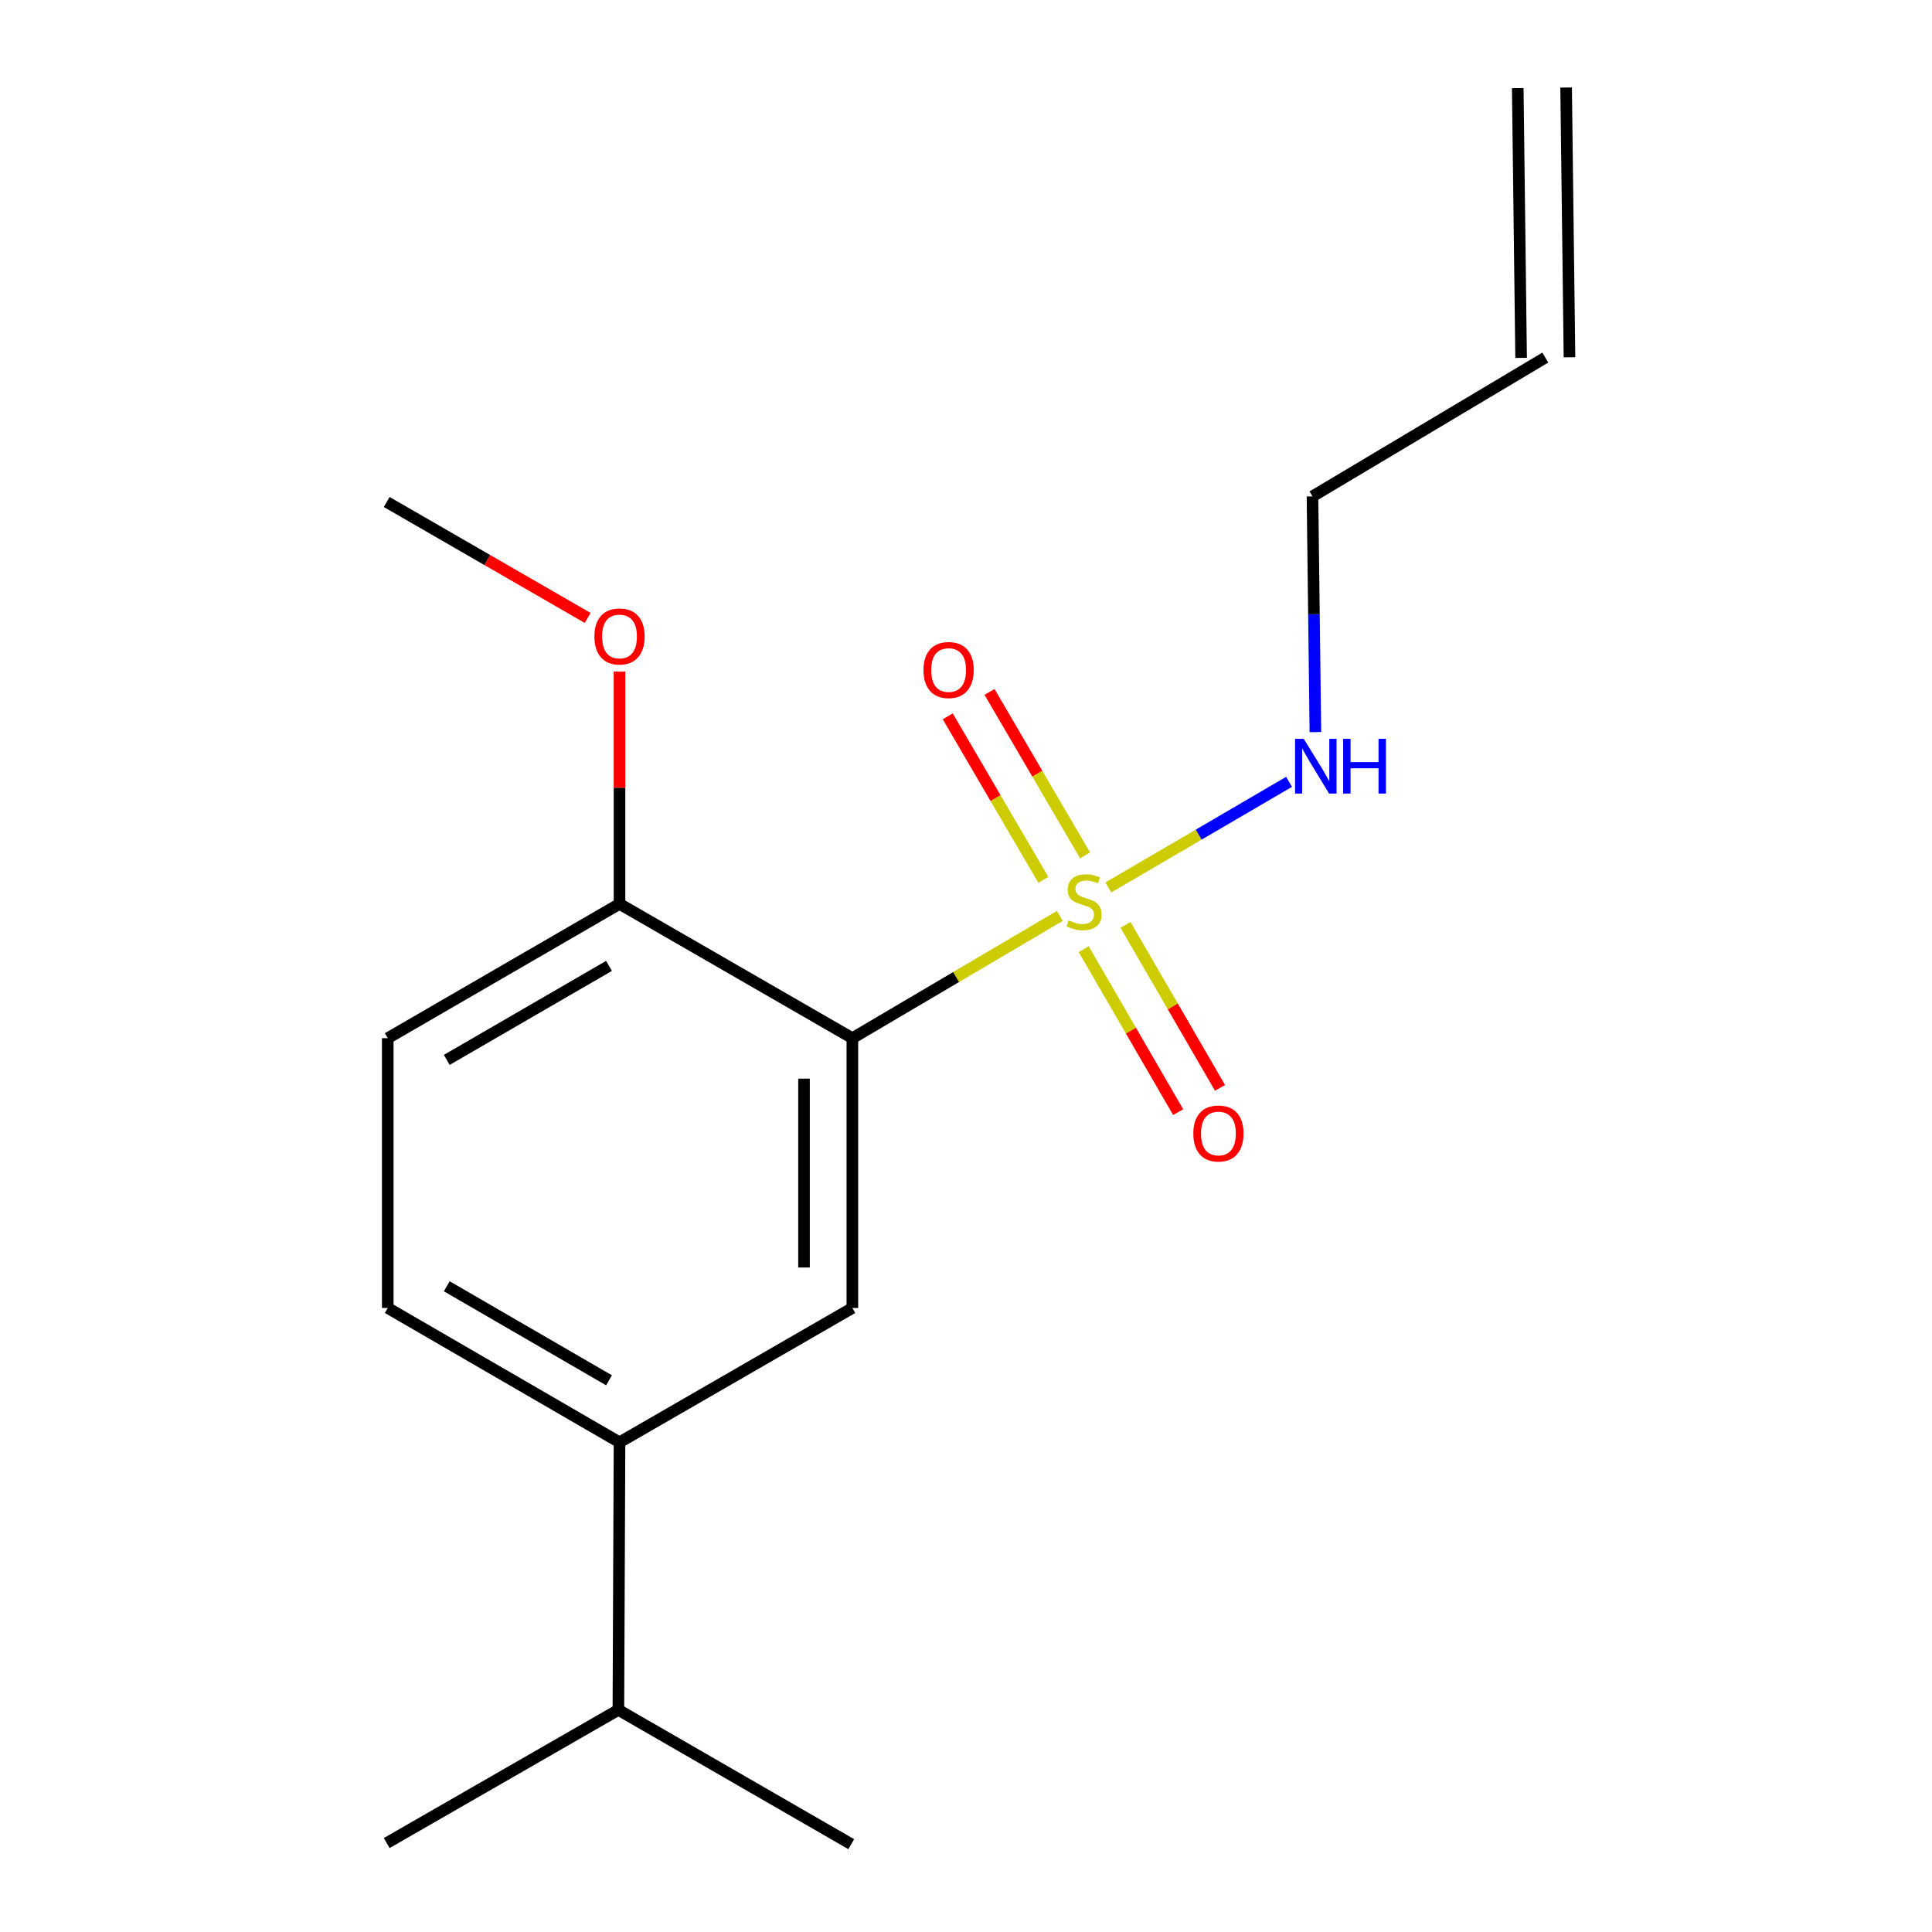 <?xml version='1.0' encoding='iso-8859-1'?>
<svg version='1.1' baseProfile='full'
              xmlns='http://www.w3.org/2000/svg'
                      xmlns:rdkit='http://www.rdkit.org/xml'
                      xmlns:xlink='http://www.w3.org/1999/xlink'
                  xml:space='preserve'
width='1000px' height='1000px' viewBox='0 0 1000 1000'>
<!-- END OF HEADER -->
<rect style='opacity:1.0;fill:#FFFFFF;stroke:none' width='1000' height='1000' x='0' y='0'> </rect>
<path class='bond-0' d='M 548.559,474.075 L 494.874,505.719' style='fill:none;fill-rule:evenodd;stroke:#CCCC00;stroke-width:6px;stroke-linecap:butt;stroke-linejoin:miter;stroke-opacity:1' />
<path class='bond-0' d='M 494.874,505.719 L 441.189,537.362' style='fill:none;fill-rule:evenodd;stroke:#000000;stroke-width:6px;stroke-linecap:butt;stroke-linejoin:miter;stroke-opacity:1' />
<path class='bond-3' d='M 561.642,442.761 L 536.906,400.447' style='fill:none;fill-rule:evenodd;stroke:#CCCC00;stroke-width:6px;stroke-linecap:butt;stroke-linejoin:miter;stroke-opacity:1' />
<path class='bond-3' d='M 536.906,400.447 L 512.169,358.133' style='fill:none;fill-rule:evenodd;stroke:#FF0000;stroke-width:6px;stroke-linecap:butt;stroke-linejoin:miter;stroke-opacity:1' />
<path class='bond-3' d='M 540.027,455.397 L 515.291,413.083' style='fill:none;fill-rule:evenodd;stroke:#CCCC00;stroke-width:6px;stroke-linecap:butt;stroke-linejoin:miter;stroke-opacity:1' />
<path class='bond-3' d='M 515.291,413.083 L 490.554,370.77' style='fill:none;fill-rule:evenodd;stroke:#FF0000;stroke-width:6px;stroke-linecap:butt;stroke-linejoin:miter;stroke-opacity:1' />
<path class='bond-4' d='M 560.925,491.297 L 585.373,533.468' style='fill:none;fill-rule:evenodd;stroke:#CCCC00;stroke-width:6px;stroke-linecap:butt;stroke-linejoin:miter;stroke-opacity:1' />
<path class='bond-4' d='M 585.373,533.468 L 609.821,575.639' style='fill:none;fill-rule:evenodd;stroke:#FF0000;stroke-width:6px;stroke-linecap:butt;stroke-linejoin:miter;stroke-opacity:1' />
<path class='bond-4' d='M 582.586,478.739 L 607.034,520.911' style='fill:none;fill-rule:evenodd;stroke:#CCCC00;stroke-width:6px;stroke-linecap:butt;stroke-linejoin:miter;stroke-opacity:1' />
<path class='bond-4' d='M 607.034,520.911 L 631.482,563.082' style='fill:none;fill-rule:evenodd;stroke:#FF0000;stroke-width:6px;stroke-linecap:butt;stroke-linejoin:miter;stroke-opacity:1' />
<path class='bond-6' d='M 573.673,459.336 L 620.444,432.005' style='fill:none;fill-rule:evenodd;stroke:#CCCC00;stroke-width:6px;stroke-linecap:butt;stroke-linejoin:miter;stroke-opacity:1' />
<path class='bond-6' d='M 620.444,432.005 L 667.215,404.674' style='fill:none;fill-rule:evenodd;stroke:#0000FF;stroke-width:6px;stroke-linecap:butt;stroke-linejoin:miter;stroke-opacity:1' />
<path class='bond-1' d='M 441.189,537.362 L 441.189,677.003' style='fill:none;fill-rule:evenodd;stroke:#000000;stroke-width:6px;stroke-linecap:butt;stroke-linejoin:miter;stroke-opacity:1' />
<path class='bond-1' d='M 416.152,558.308 L 416.152,656.056' style='fill:none;fill-rule:evenodd;stroke:#000000;stroke-width:6px;stroke-linecap:butt;stroke-linejoin:miter;stroke-opacity:1' />
<path class='bond-5' d='M 441.189,537.362 L 320.661,467.854' style='fill:none;fill-rule:evenodd;stroke:#000000;stroke-width:6px;stroke-linecap:butt;stroke-linejoin:miter;stroke-opacity:1' />
<path class='bond-2' d='M 441.189,677.003 L 320.661,746.538' style='fill:none;fill-rule:evenodd;stroke:#000000;stroke-width:6px;stroke-linecap:butt;stroke-linejoin:miter;stroke-opacity:1' />
<path class='bond-11' d='M 320.661,746.538 L 320.076,885.024' style='fill:none;fill-rule:evenodd;stroke:#000000;stroke-width:6px;stroke-linecap:butt;stroke-linejoin:miter;stroke-opacity:1' />
<path class='bond-17' d='M 320.661,746.538 L 200.702,677.003' style='fill:none;fill-rule:evenodd;stroke:#000000;stroke-width:6px;stroke-linecap:butt;stroke-linejoin:miter;stroke-opacity:1' />
<path class='bond-17' d='M 315.223,714.446 L 231.252,665.771' style='fill:none;fill-rule:evenodd;stroke:#000000;stroke-width:6px;stroke-linecap:butt;stroke-linejoin:miter;stroke-opacity:1' />
<path class='bond-8' d='M 320.661,467.854 L 200.702,537.362' style='fill:none;fill-rule:evenodd;stroke:#000000;stroke-width:6px;stroke-linecap:butt;stroke-linejoin:miter;stroke-opacity:1' />
<path class='bond-8' d='M 315.219,499.944 L 231.249,548.599' style='fill:none;fill-rule:evenodd;stroke:#000000;stroke-width:6px;stroke-linecap:butt;stroke-linejoin:miter;stroke-opacity:1' />
<path class='bond-12' d='M 320.661,467.854 L 320.661,407.716' style='fill:none;fill-rule:evenodd;stroke:#000000;stroke-width:6px;stroke-linecap:butt;stroke-linejoin:miter;stroke-opacity:1' />
<path class='bond-12' d='M 320.661,407.716 L 320.661,347.577' style='fill:none;fill-rule:evenodd;stroke:#FF0000;stroke-width:6px;stroke-linecap:butt;stroke-linejoin:miter;stroke-opacity:1' />
<path class='bond-13' d='M 680.846,378.929 L 680.093,317.927' style='fill:none;fill-rule:evenodd;stroke:#0000FF;stroke-width:6px;stroke-linecap:butt;stroke-linejoin:miter;stroke-opacity:1' />
<path class='bond-13' d='M 680.093,317.927 L 679.339,256.926' style='fill:none;fill-rule:evenodd;stroke:#000000;stroke-width:6px;stroke-linecap:butt;stroke-linejoin:miter;stroke-opacity:1' />
<path class='bond-7' d='M 200.702,677.003 L 200.702,537.362' style='fill:none;fill-rule:evenodd;stroke:#000000;stroke-width:6px;stroke-linecap:butt;stroke-linejoin:miter;stroke-opacity:1' />
<path class='bond-9' d='M 799.84,185.081 L 679.339,256.926' style='fill:none;fill-rule:evenodd;stroke:#000000;stroke-width:6px;stroke-linecap:butt;stroke-linejoin:miter;stroke-opacity:1' />
<path class='bond-10' d='M 812.358,184.926 L 810.619,45.299' style='fill:none;fill-rule:evenodd;stroke:#000000;stroke-width:6px;stroke-linecap:butt;stroke-linejoin:miter;stroke-opacity:1' />
<path class='bond-10' d='M 787.322,185.237 L 785.584,45.61' style='fill:none;fill-rule:evenodd;stroke:#000000;stroke-width:6px;stroke-linecap:butt;stroke-linejoin:miter;stroke-opacity:1' />
<path class='bond-14' d='M 320.076,885.024 L 200.16,953.961' style='fill:none;fill-rule:evenodd;stroke:#000000;stroke-width:6px;stroke-linecap:butt;stroke-linejoin:miter;stroke-opacity:1' />
<path class='bond-15' d='M 320.076,885.024 L 440.605,954.545' style='fill:none;fill-rule:evenodd;stroke:#000000;stroke-width:6px;stroke-linecap:butt;stroke-linejoin:miter;stroke-opacity:1' />
<path class='bond-16' d='M 304.183,319.847 L 252.171,289.84' style='fill:none;fill-rule:evenodd;stroke:#FF0000;stroke-width:6px;stroke-linecap:butt;stroke-linejoin:miter;stroke-opacity:1' />
<path class='bond-16' d='M 252.171,289.84 L 200.16,259.833' style='fill:none;fill-rule:evenodd;stroke:#000000;stroke-width:6px;stroke-linecap:butt;stroke-linejoin:miter;stroke-opacity:1' />
<path  class='atom-0' d='M 553.12 476.392
Q 553.44 476.512, 554.76 477.072
Q 556.08 477.632, 557.52 477.992
Q 559 478.312, 560.44 478.312
Q 563.12 478.312, 564.68 477.032
Q 566.24 475.712, 566.24 473.432
Q 566.24 471.872, 565.44 470.912
Q 564.68 469.952, 563.48 469.432
Q 562.28 468.912, 560.28 468.312
Q 557.76 467.552, 556.24 466.832
Q 554.76 466.112, 553.68 464.592
Q 552.64 463.072, 552.64 460.512
Q 552.64 456.952, 555.04 454.752
Q 557.48 452.552, 562.28 452.552
Q 565.56 452.552, 569.28 454.112
L 568.36 457.192
Q 564.96 455.792, 562.4 455.792
Q 559.64 455.792, 558.12 456.952
Q 556.6 458.072, 556.64 460.032
Q 556.64 461.552, 557.4 462.472
Q 558.2 463.392, 559.32 463.912
Q 560.48 464.432, 562.4 465.032
Q 564.96 465.832, 566.48 466.632
Q 568 467.432, 569.08 469.072
Q 570.2 470.672, 570.2 473.432
Q 570.2 477.352, 567.56 479.472
Q 564.96 481.552, 560.6 481.552
Q 558.08 481.552, 556.16 480.992
Q 554.28 480.472, 552.04 479.552
L 553.12 476.392
' fill='#CCCC00'/>
<path  class='atom-4' d='M 478 346.808
Q 478 340.008, 481.36 336.208
Q 484.72 332.408, 491 332.408
Q 497.28 332.408, 500.64 336.208
Q 504 340.008, 504 346.808
Q 504 353.688, 500.6 357.608
Q 497.2 361.488, 491 361.488
Q 484.76 361.488, 481.36 357.608
Q 478 353.728, 478 346.808
M 491 358.288
Q 495.32 358.288, 497.64 355.408
Q 500 352.488, 500 346.808
Q 500 341.248, 497.64 338.448
Q 495.32 335.608, 491 335.608
Q 486.68 335.608, 484.32 338.408
Q 482 341.208, 482 346.808
Q 482 352.528, 484.32 355.408
Q 486.68 358.288, 491 358.288
' fill='#FF0000'/>
<path  class='atom-5' d='M 617.655 586.697
Q 617.655 579.897, 621.015 576.097
Q 624.375 572.297, 630.655 572.297
Q 636.935 572.297, 640.295 576.097
Q 643.655 579.897, 643.655 586.697
Q 643.655 593.577, 640.255 597.497
Q 636.855 601.377, 630.655 601.377
Q 624.415 601.377, 621.015 597.497
Q 617.655 593.617, 617.655 586.697
M 630.655 598.177
Q 634.975 598.177, 637.295 595.297
Q 639.655 592.377, 639.655 586.697
Q 639.655 581.137, 637.295 578.337
Q 634.975 575.497, 630.655 575.497
Q 626.335 575.497, 623.975 578.297
Q 621.655 581.097, 621.655 586.697
Q 621.655 592.417, 623.975 595.297
Q 626.335 598.177, 630.655 598.177
' fill='#FF0000'/>
<path  class='atom-7' d='M 674.804 382.42
L 684.084 397.42
Q 685.004 398.9, 686.484 401.58
Q 687.964 404.26, 688.044 404.42
L 688.044 382.42
L 691.804 382.42
L 691.804 410.74
L 687.924 410.74
L 677.964 394.34
Q 676.804 392.42, 675.564 390.22
Q 674.364 388.02, 674.004 387.34
L 674.004 410.74
L 670.324 410.74
L 670.324 382.42
L 674.804 382.42
' fill='#0000FF'/>
<path  class='atom-7' d='M 695.204 382.42
L 699.044 382.42
L 699.044 394.46
L 713.524 394.46
L 713.524 382.42
L 717.364 382.42
L 717.364 410.74
L 713.524 410.74
L 713.524 397.66
L 699.044 397.66
L 699.044 410.74
L 695.204 410.74
L 695.204 382.42
' fill='#0000FF'/>
<path  class='atom-13' d='M 307.661 329.434
Q 307.661 322.634, 311.021 318.834
Q 314.381 315.034, 320.661 315.034
Q 326.941 315.034, 330.301 318.834
Q 333.661 322.634, 333.661 329.434
Q 333.661 336.314, 330.261 340.234
Q 326.861 344.114, 320.661 344.114
Q 314.421 344.114, 311.021 340.234
Q 307.661 336.354, 307.661 329.434
M 320.661 340.914
Q 324.981 340.914, 327.301 338.034
Q 329.661 335.114, 329.661 329.434
Q 329.661 323.874, 327.301 321.074
Q 324.981 318.234, 320.661 318.234
Q 316.341 318.234, 313.981 321.034
Q 311.661 323.834, 311.661 329.434
Q 311.661 335.154, 313.981 338.034
Q 316.341 340.914, 320.661 340.914
' fill='#FF0000'/>
</svg>
